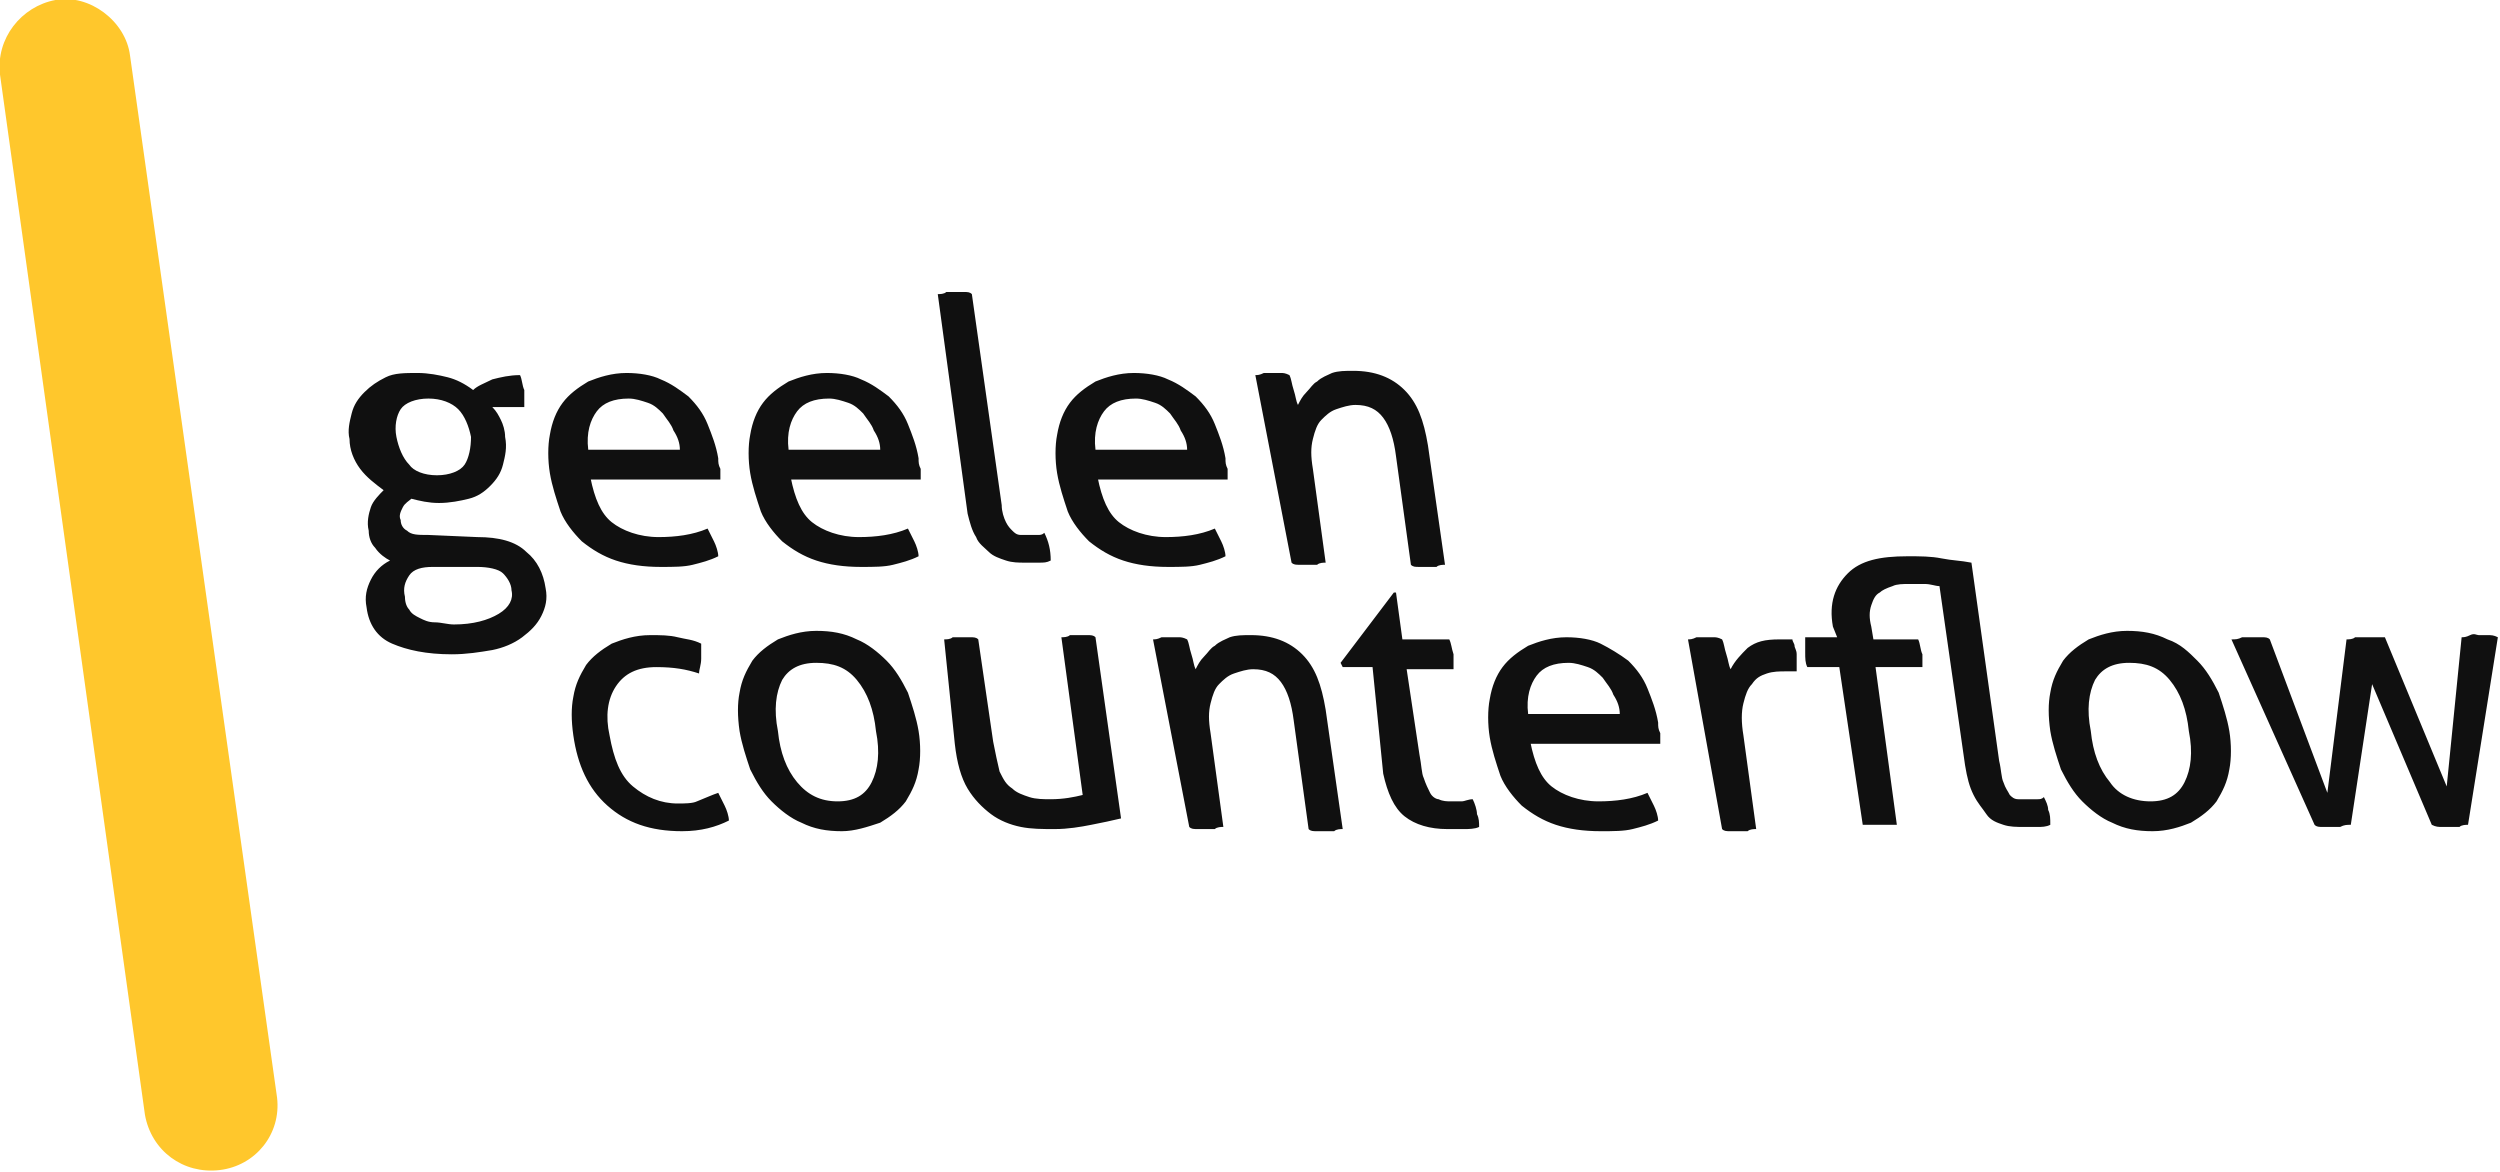 <svg version="1.1" id="Layer_1" xmlns="http://www.w3.org/2000/svg" xmlns:xlink="http://www.w3.org/1999/xlink" x="0" y="0" viewBox="0 0 117.3 55" style="enable-background:new 0 0 117.3 55" xml:space="preserve"><style>.st1{clip-path:url(#SVGID_2_);fill:#101010}</style><defs><path id="SVGID_1_" d="M0 0h117.3v55H0z"/></defs><clipPath id="SVGID_2_"><use xlink:href="#SVGID_1_" style="overflow:visible"/></clipPath><path d="M10.3 54.9c-1.7.2-3.2-.9-3.5-2.6L0 3.5C-.2 1.8 1 .3 2.6 0s3.3 1 3.5 2.6L13 51.5c.2 1.7-1 3.2-2.7 3.4" style="clip-path:url(#SVGID_2_);fill:#FFC72C"/><path class="st1" d="M20.3 26.6c-.5 0-.9.1-1.1.4s-.3.6-.2 1c0 .3.1.5.2.6.1.2.3.3.5.4.2.1.4.2.7.2.3 0 .6.1.9.1.9 0 1.6-.2 2.1-.5s.7-.7.6-1.1c0-.3-.2-.6-.4-.8-.2-.2-.7-.3-1.2-.3h-2.1zm.2-4.3c.6 0 1.1-.2 1.3-.5.2-.3.3-.8.3-1.3-.1-.5-.3-1-.6-1.3-.3-.3-.8-.5-1.4-.5-.6 0-1.1.2-1.3.5-.2.3-.3.8-.2 1.3.1.5.3 1 .6 1.3.2.3.7.5 1.3.5m1.9 2.9c1 0 1.8.2 2.3.7.5.4.8 1 .9 1.7.1.5 0 .9-.2 1.3s-.5.7-.9 1c-.4.3-.9.5-1.4.6-.6.1-1.2.2-1.9.2-1.2 0-2.1-.2-2.8-.5s-1.1-.9-1.2-1.7c-.1-.5 0-.9.2-1.3s.5-.7.9-.9c-.2-.1-.5-.3-.7-.6-.2-.2-.3-.5-.3-.8-.1-.4 0-.8.1-1.1s.4-.6.6-.8c-.4-.3-.8-.6-1.1-1s-.5-.9-.5-1.4c-.1-.4 0-.8.1-1.2s.3-.7.6-1c.3-.3.6-.5 1-.7.4-.2.9-.2 1.5-.2.5 0 1 .1 1.4.2.4.1.8.3 1.2.6.2-.2.5-.3.9-.5.4-.1.8-.2 1.3-.2.1.2.1.5.2.7v.8h-1.5c.2.2.3.4.4.6.1.2.2.5.2.8.1.5 0 .9-.1 1.3s-.3.7-.6 1c-.3.3-.6.5-1 .6-.4.1-.9.2-1.4.2-.5 0-.9-.1-1.3-.2-.1.1-.3.2-.4.4-.1.2-.2.4-.1.6 0 .2.1.4.3.5.2.2.5.2 1 .2l2.3.1zM31.9 21.1c0-.3-.1-.6-.3-.9-.1-.3-.3-.5-.5-.8-.2-.2-.4-.4-.7-.5-.3-.1-.6-.2-.9-.2-.7 0-1.2.2-1.5.6-.3.4-.5 1-.4 1.8h4.3zm-4.2 1.3c.2 1 .5 1.7 1 2.1.5.4 1.3.7 2.2.7.8 0 1.6-.1 2.3-.4l.3.6c.1.2.2.5.2.7-.4.2-.8.3-1.2.4-.4.1-.9.1-1.5.1-.8 0-1.5-.1-2.1-.3-.6-.2-1.1-.5-1.6-.9-.4-.4-.8-.9-1-1.4-.2-.6-.4-1.2-.5-1.8-.1-.6-.1-1.3 0-1.8.1-.6.3-1.1.6-1.5.3-.4.7-.7 1.2-1 .5-.2 1.1-.4 1.8-.4.6 0 1.2.1 1.6.3.5.2.9.5 1.3.8.4.4.7.8.9 1.3.2.5.4 1 .5 1.6 0 .2 0 .3.1.5v.5h-6.1zM41.3 21.1c0-.3-.1-.6-.3-.9-.1-.3-.3-.5-.5-.8-.2-.2-.4-.4-.7-.5-.3-.1-.6-.2-.9-.2-.7 0-1.2.2-1.5.6-.3.4-.5 1-.4 1.8h4.3zm-4.2 1.3c.2 1 .5 1.7 1 2.1.5.4 1.3.7 2.2.7.8 0 1.6-.1 2.3-.4l.3.6c.1.2.2.5.2.7-.4.2-.8.3-1.2.4s-.9.1-1.5.1c-.8 0-1.5-.1-2.1-.3-.6-.2-1.1-.5-1.6-.9-.4-.4-.8-.9-1-1.4-.2-.6-.4-1.2-.5-1.8-.1-.6-.1-1.3 0-1.8.1-.6.3-1.1.6-1.5.3-.4.7-.7 1.2-1 .5-.2 1.1-.4 1.8-.4.6 0 1.2.1 1.6.3.5.2.9.5 1.3.8.4.4.7.8.9 1.3.2.5.4 1 .5 1.6 0 .2 0 .3.1.5v.5h-6.1zM44 13.8c.1 0 .3 0 .4-.1h.8c.2 0 .3 0 .4.1l1.4 9.9c0 .3.1.6.2.8.1.2.2.3.3.4.1.1.2.2.4.2h.8c.1 0 .2 0 .3-.1.2.4.3.8.3 1.3-.2.1-.3.1-.6.1h-.6c-.3 0-.6 0-.9-.1-.3-.1-.6-.2-.8-.4-.2-.2-.5-.4-.6-.7-.2-.3-.3-.7-.4-1.1L44 13.8zM55.7 21.1c0-.3-.1-.6-.3-.9-.1-.3-.3-.5-.5-.8-.2-.2-.4-.4-.7-.5-.3-.1-.6-.2-.9-.2-.7 0-1.2.2-1.5.6-.3.4-.5 1-.4 1.8h4.3zm-4.2 1.3c.2 1 .5 1.7 1 2.1.5.4 1.3.7 2.2.7.8 0 1.6-.1 2.3-.4l.3.6c.1.2.2.5.2.7-.4.2-.8.3-1.2.4-.4.1-.9.1-1.5.1-.8 0-1.5-.1-2.1-.3-.6-.2-1.1-.5-1.6-.9-.4-.4-.8-.9-1-1.4-.2-.6-.4-1.2-.5-1.8-.1-.6-.1-1.3 0-1.8.1-.6.3-1.1.6-1.5.3-.4.7-.7 1.2-1 .5-.2 1.1-.4 1.8-.4.6 0 1.2.1 1.6.3.5.2.9.5 1.3.8.4.4.7.8.9 1.3.2.5.4 1 .5 1.6 0 .2 0 .3.1.5v.5h-6.1zM58.9 17.6c.1 0 .2 0 .4-.1h.8c.1 0 .2 0 .4.1.1.2.1.4.2.7.1.3.1.5.2.7.1-.2.2-.4.4-.6.2-.2.3-.4.5-.5.2-.2.5-.3.7-.4.3-.1.6-.1 1-.1 1 0 1.8.3 2.4.9.6.6.9 1.4 1.1 2.6l.8 5.6c-.1 0-.3 0-.4.1h-.8c-.2 0-.3 0-.4-.1l-.7-5.1c-.1-.8-.3-1.4-.6-1.8-.3-.4-.7-.6-1.3-.6-.3 0-.6.1-.9.2-.3.1-.5.3-.7.5-.2.2-.3.5-.4.9-.1.4-.1.8 0 1.4l.6 4.4c-.1 0-.3 0-.4.1H61c-.2 0-.3 0-.4-.1l-1.7-8.8zM33.7 37.2l.3.6c.1.2.2.5.2.7-.6.3-1.3.5-2.2.5-1.5 0-2.6-.4-3.5-1.2-.9-.8-1.4-1.9-1.6-3.3-.1-.7-.1-1.3 0-1.8.1-.6.3-1 .6-1.5.3-.4.7-.7 1.2-1 .5-.2 1.1-.4 1.8-.4.5 0 .9 0 1.3.1s.7.1 1.1.3v.7c0 .3-.1.5-.1.7-.6-.2-1.2-.3-2-.3-.9 0-1.5.3-1.9.9-.4.6-.5 1.4-.3 2.3.2 1.1.5 1.9 1.1 2.4.6.5 1.3.8 2.1.8.3 0 .7 0 .9-.1.5-.2.7-.3 1-.4M39.3 37.6c.8 0 1.3-.3 1.6-.9.3-.6.4-1.4.2-2.4-.1-1-.4-1.8-.9-2.4-.5-.6-1.1-.8-1.9-.8-.8 0-1.3.3-1.6.8-.3.6-.4 1.4-.2 2.4.1 1 .4 1.8.9 2.4.5.6 1.1.9 1.9.9m.2 1.4c-.7 0-1.3-.1-1.9-.4-.5-.2-1-.6-1.4-1-.4-.4-.7-.9-1-1.5-.2-.6-.4-1.2-.5-1.8-.1-.7-.1-1.3 0-1.8.1-.6.3-1 .6-1.5.3-.4.7-.7 1.2-1 .5-.2 1.1-.4 1.8-.4s1.3.1 1.9.4c.5.2 1 .6 1.4 1 .4.4.7.9 1 1.5.2.6.4 1.2.5 1.8.1.6.1 1.3 0 1.8-.1.6-.3 1-.6 1.5-.3.4-.7.7-1.2 1-.6.2-1.2.4-1.8.4M44.3 30c.1 0 .3 0 .4-.1h.8c.2 0 .3 0 .4.1l.7 4.8c.1.5.2 1 .3 1.4.2.4.3.6.6.8.2.2.5.3.8.4.3.1.7.1 1 .1.6 0 1.1-.1 1.5-.2l-1-7.4c.1 0 .3 0 .4-.1h.8c.2 0 .3 0 .4.1l1.2 8.5c-.4.1-.9.2-1.4.3-.5.1-1.1.2-1.7.2-.6 0-1.1 0-1.6-.1s-1-.3-1.4-.6c-.4-.3-.8-.7-1.1-1.2-.3-.5-.5-1.2-.6-2.1l-.5-4.9zM54.1 30c.1 0 .2 0 .4-.1h.8c.1 0 .2 0 .4.1.1.2.1.4.2.7.1.3.1.5.2.7.1-.2.2-.4.4-.6.2-.2.3-.4.5-.5.2-.2.5-.3.7-.4.3-.1.6-.1 1-.1 1 0 1.8.3 2.4.9.6.6.9 1.4 1.1 2.6l.8 5.6c-.1 0-.3 0-.4.1h-.8c-.2 0-.3 0-.4-.1l-.7-5.1c-.1-.8-.3-1.4-.6-1.8-.3-.4-.7-.6-1.3-.6-.3 0-.6.1-.9.2-.3.1-.5.3-.7.5-.2.2-.3.5-.4.9-.1.4-.1.8 0 1.4l.6 4.4c-.1 0-.3 0-.4.1h-.8c-.2 0-.3 0-.4-.1L54.1 30zM64.4 31.3H63l-.1-.2 2.5-3.3h.1l.3 2.2H68c.1.2.1.4.2.7v.7H66l.6 4c.1.5.1.9.2 1.1.1.3.2.5.3.7.1.2.3.3.4.3.2.1.4.1.6.1h.5c.1 0 .3-.1.5-.1.1.2.2.5.2.7.1.2.1.4.1.6-.2.1-.5.1-.7.1h-.8c-.8 0-1.5-.2-2-.6-.5-.4-.8-1.1-1-2l-.5-5zM76 33.5c0-.3-.1-.6-.3-.9-.1-.3-.3-.5-.5-.8-.2-.2-.4-.4-.7-.5-.3-.1-.6-.2-.9-.2-.7 0-1.2.2-1.5.6-.3.4-.5 1-.4 1.8H76zm-4.2 1.3c.2 1 .5 1.7 1 2.1.5.4 1.3.7 2.2.7.8 0 1.6-.1 2.3-.4l.3.6c.1.2.2.5.2.7-.4.2-.8.3-1.2.4-.4.1-.9.1-1.5.1-.8 0-1.5-.1-2.1-.3-.6-.2-1.1-.5-1.6-.9-.4-.4-.8-.9-1-1.4-.2-.6-.4-1.2-.5-1.8-.1-.6-.1-1.3 0-1.8.1-.6.3-1.1.6-1.5.3-.4.7-.7 1.2-1 .5-.2 1.1-.4 1.8-.4.6 0 1.2.1 1.6.3s.9.5 1.3.8c.4.4.7.8.9 1.3.2.5.4 1 .5 1.6 0 .2 0 .3.1.5v.5h-6.1zM79.2 30c.1 0 .2 0 .4-.1h.8c.1 0 .2 0 .4.1.1.2.1.4.2.7.1.3.1.5.2.7.2-.4.5-.7.8-1 .4-.3.8-.4 1.5-.4h.6c0 .1.1.2.1.3 0 .1.1.2.1.4v.8h-.5c-.3 0-.6 0-.9.1-.3.1-.5.2-.7.5-.2.2-.3.5-.4.9-.1.4-.1.9 0 1.5l.6 4.4c-.1 0-.3 0-.4.1h-.8c-.2 0-.3 0-.4-.1L79.2 30zM86.3 31.3h-1.5c-.1-.2-.1-.4-.1-.7v-.7h1.5l-.2-.5c-.2-1.1.1-1.9.7-2.5.6-.6 1.5-.8 2.8-.8.6 0 1.1 0 1.6.1s.9.1 1.4.2l1.3 9.3c.1.4.1.8.2 1 .1.3.2.4.3.6.1.1.2.2.4.2h.9c.1 0 .2 0 .3-.1.1.2.2.4.2.6.1.2.1.4.1.7-.2.1-.4.1-.6.1H95c-.4 0-.7 0-1-.1-.3-.1-.6-.2-.8-.5s-.4-.5-.6-.9c-.2-.4-.3-.8-.4-1.4L91 27.5c-.2 0-.4-.1-.7-.1h-.7c-.3 0-.6 0-.8.1-.3.1-.5.2-.6.3-.2.1-.3.3-.4.6-.1.3-.1.6 0 1l.1.6H90c.1.2.1.5.2.7v.6H88l1 7.4h-1.6l-1.1-7.4zM100.9 37.6c.8 0 1.3-.3 1.6-.9.3-.6.4-1.4.2-2.4-.1-1-.4-1.8-.9-2.4-.5-.6-1.1-.8-1.9-.8-.8 0-1.3.3-1.6.8-.3.6-.4 1.4-.2 2.4.1 1 .4 1.8.9 2.4.4.6 1.1.9 1.9.9m.1 1.4c-.7 0-1.3-.1-1.9-.4-.5-.2-1-.6-1.4-1-.4-.4-.7-.9-1-1.5-.2-.6-.4-1.2-.5-1.8-.1-.7-.1-1.3 0-1.8.1-.6.3-1 .6-1.5.3-.4.7-.7 1.2-1 .5-.2 1.1-.4 1.8-.4s1.3.1 1.9.4c.6.2 1 .6 1.4 1 .4.4.7.9 1 1.5.2.6.4 1.2.5 1.8.1.6.1 1.3 0 1.8-.1.6-.3 1-.6 1.5-.3.4-.7.7-1.2 1-.5.2-1.1.4-1.8.4M104.7 30c.2 0 .3 0 .5-.1h.9c.2 0 .3 0 .4.1l2.7 7.2.9-7.2c.1 0 .3 0 .4-.1h1.4l2.9 7 .7-7c.1 0 .2 0 .4-.1s.3 0 .4 0h.4c.2 0 .3 0 .5.1l-1.4 8.8c-.1 0-.3 0-.4.1h-.8c-.2 0-.3 0-.5-.1l-2.8-6.6-1 6.6c-.2 0-.3 0-.5.1h-.8c-.2 0-.3 0-.4-.1l-3.9-8.7z"/></svg>